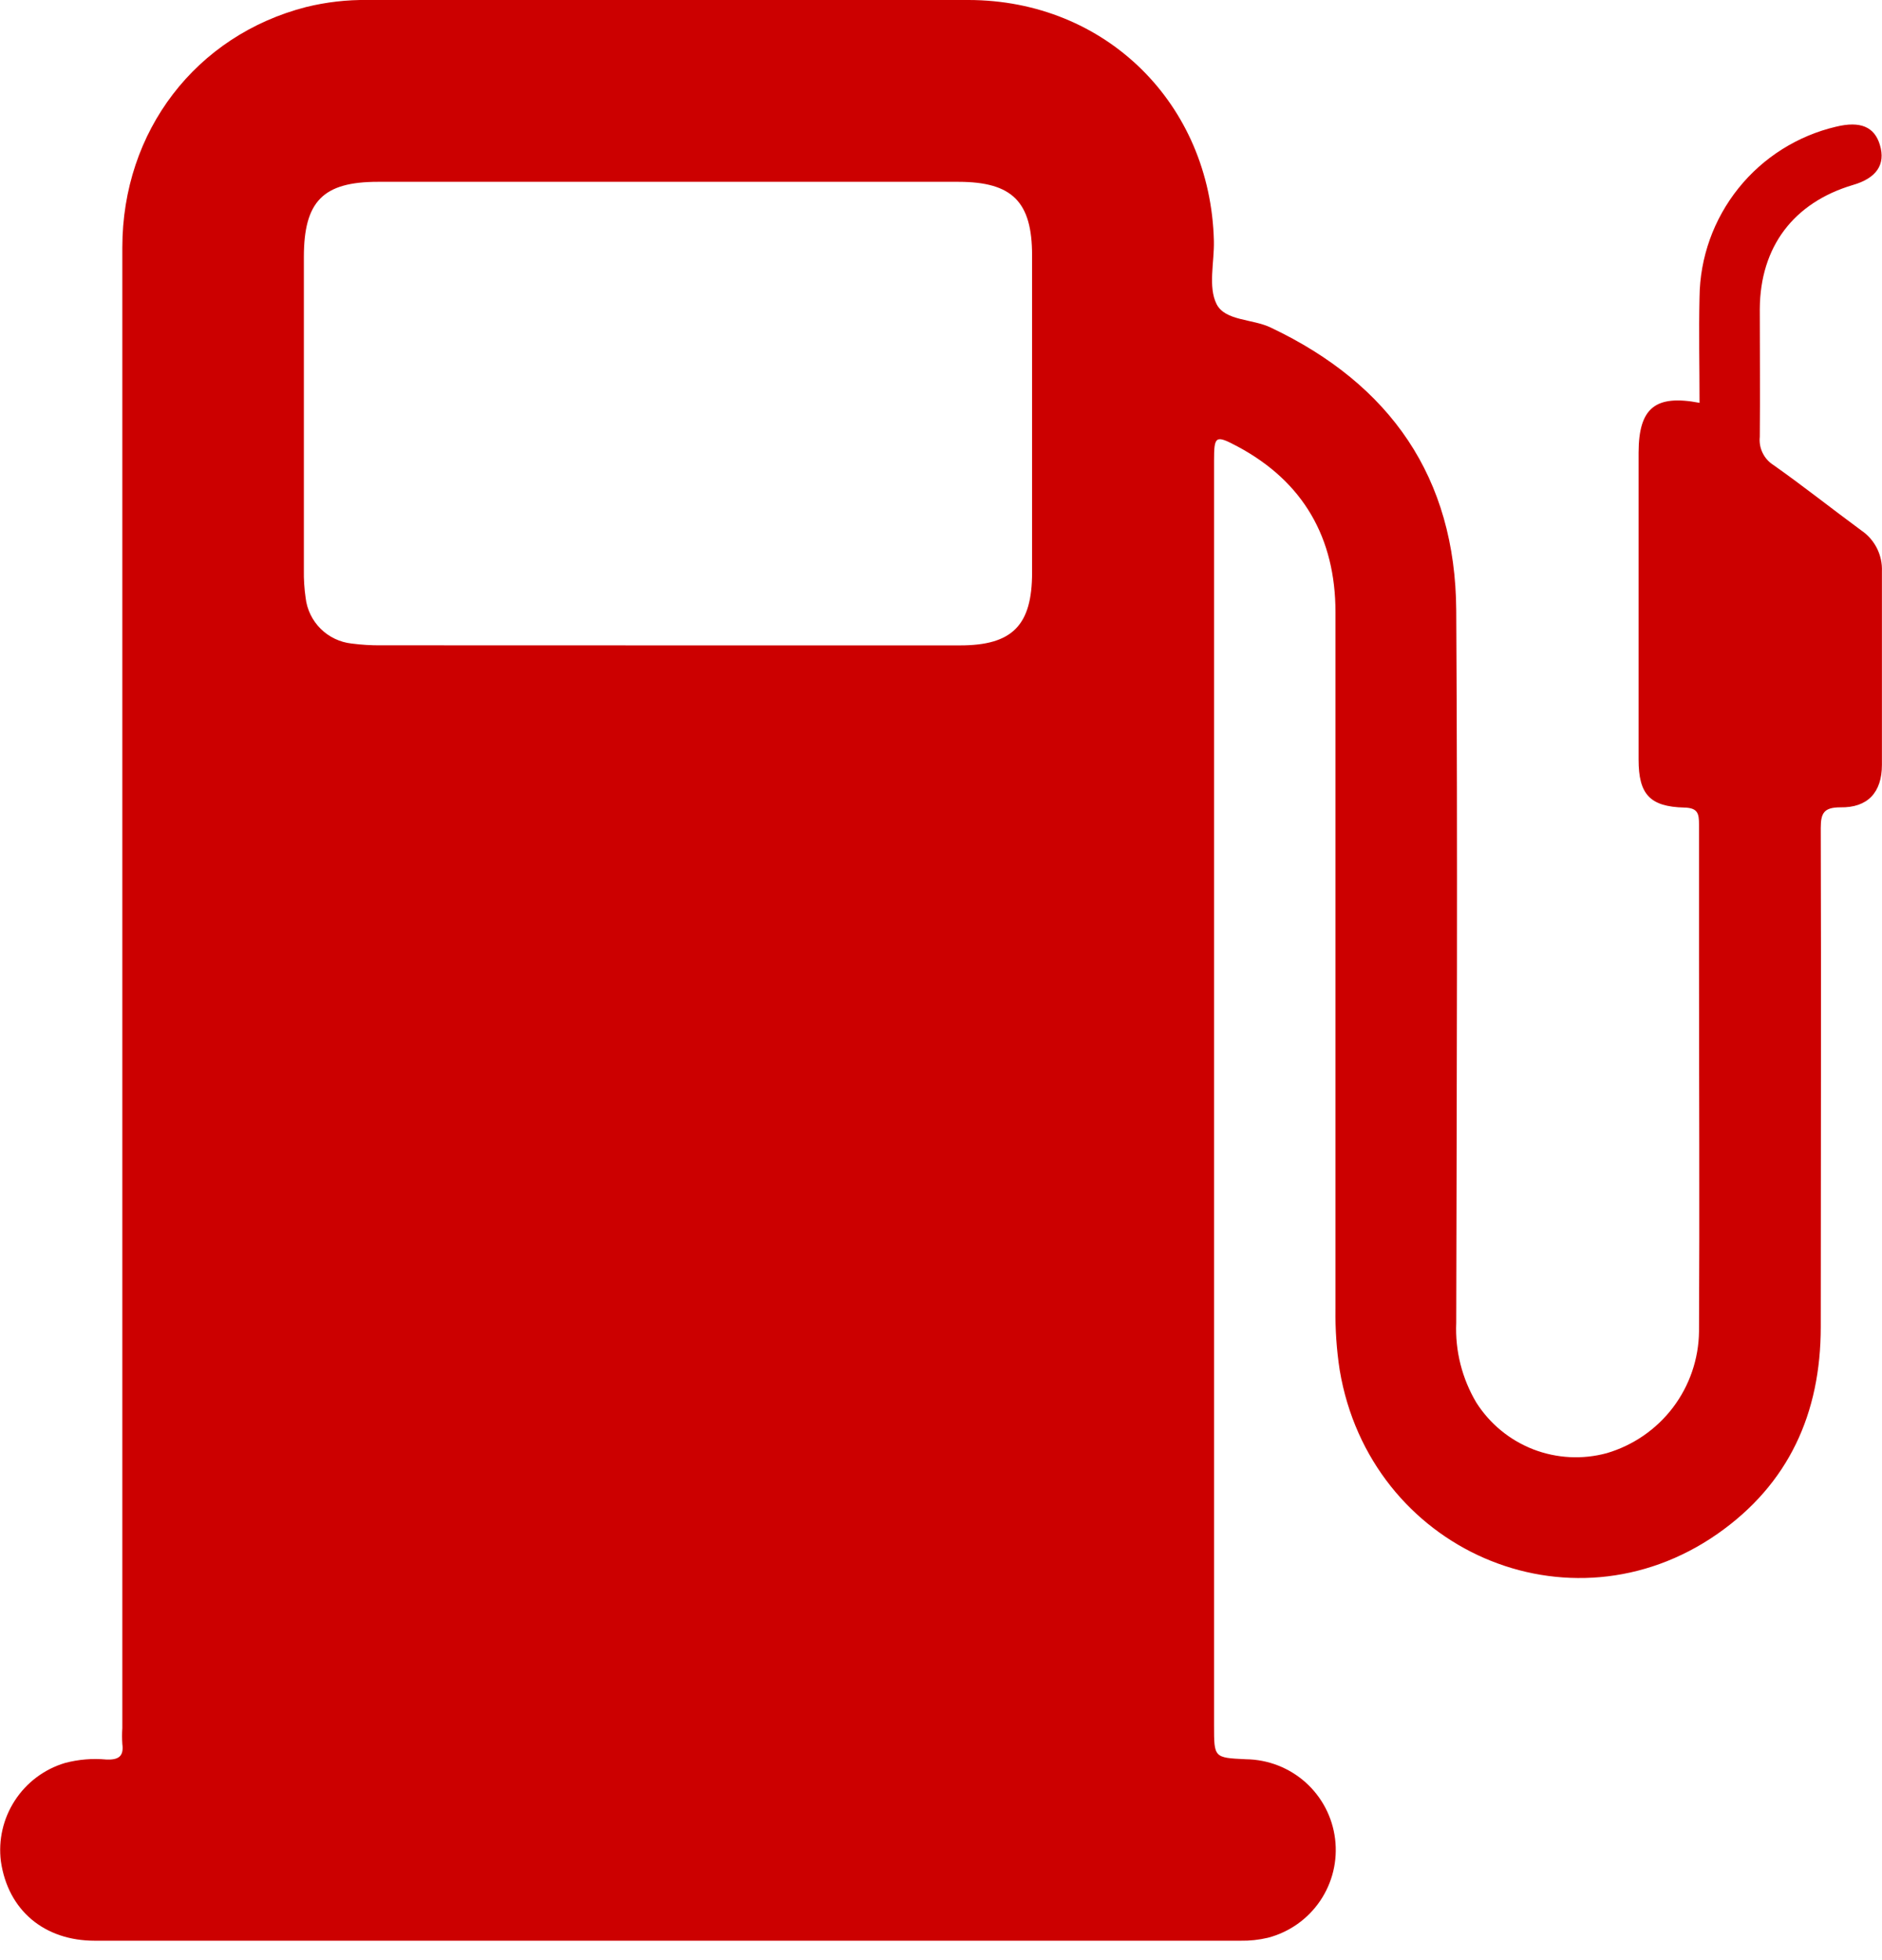 <svg xmlns="http://www.w3.org/2000/svg" width="48" height="50" viewBox="0 0 48 50" fill="none"><g clip-path="url(#clip0_2001_2)"><path d="M43.346 10.276C43.346 9.37 43.325 8.473 43.346 7.576C43.357 6.566 43.707 5.59 44.339 4.802C44.971 4.014 45.849 3.461 46.832 3.231C47.444 3.083 47.809 3.231 47.947 3.7C48.096 4.198 47.859 4.546 47.254 4.72C45.741 5.172 44.893 6.298 44.883 7.882C44.883 8.967 44.893 10.053 44.883 11.144C44.868 11.284 44.893 11.426 44.955 11.553C45.017 11.68 45.112 11.787 45.231 11.862C45.994 12.4 46.724 12.981 47.474 13.532C47.643 13.647 47.779 13.803 47.871 13.985C47.962 14.167 48.006 14.37 47.998 14.573C47.998 16.219 47.998 17.864 47.998 19.509C47.998 20.221 47.629 20.606 46.94 20.594C46.516 20.594 46.438 20.743 46.438 21.124C46.451 25.365 46.438 29.608 46.438 33.848C46.438 36.05 45.623 37.855 43.804 39.127C40.028 41.761 34.938 39.535 34.169 34.951C34.089 34.431 34.053 33.906 34.061 33.38C34.061 27.459 34.061 21.538 34.061 15.617C34.061 13.727 33.245 12.288 31.563 11.389C30.998 11.087 30.964 11.118 30.964 11.754C30.964 22.511 30.964 33.267 30.964 44.022C30.964 44.838 30.964 44.838 31.779 44.876C32.34 44.883 32.879 45.092 33.297 45.465C33.715 45.839 33.983 46.351 34.051 46.907C34.12 47.464 33.984 48.026 33.669 48.49C33.355 48.953 32.882 49.287 32.34 49.429C32.11 49.484 31.873 49.509 31.637 49.505C21.899 49.505 12.161 49.505 2.422 49.505C1.128 49.507 0.204 48.728 0.023 47.482C-0.046 46.938 0.08 46.388 0.379 45.929C0.677 45.469 1.129 45.13 1.654 44.972C1.998 44.88 2.357 44.85 2.712 44.883C3.012 44.895 3.164 44.811 3.12 44.487C3.111 44.351 3.111 44.215 3.12 44.079C3.12 31.492 3.12 18.903 3.12 6.314C3.12 3.342 4.999 0.901 7.809 0.179C8.322 0.053 8.85 -0.008 9.379 -8.75604e-05C14.476 -8.75604e-05 19.589 -8.75604e-05 24.694 -8.75604e-05C28.199 -8.75604e-05 30.876 2.65 30.96 6.149C30.972 6.691 30.809 7.315 31.027 7.754C31.245 8.192 31.947 8.129 32.417 8.359C35.462 9.805 37.121 12.182 37.141 15.572C37.178 21.63 37.154 27.687 37.141 33.742C37.11 34.458 37.289 35.166 37.655 35.781C38 36.322 38.508 36.739 39.106 36.971C39.705 37.202 40.361 37.236 40.98 37.068C41.653 36.87 42.245 36.462 42.669 35.903C43.092 35.344 43.325 34.664 43.333 33.963C43.35 30.79 43.333 27.618 43.333 24.445C43.333 23.308 43.333 22.17 43.333 21.034C43.333 20.759 43.307 20.608 42.96 20.6C42.077 20.578 41.792 20.26 41.792 19.377C41.792 16.765 41.792 14.152 41.792 11.54C41.796 10.408 42.216 10.059 43.346 10.276ZM17.057 16.463C19.535 16.463 22.012 16.463 24.488 16.463C25.824 16.463 26.323 15.948 26.323 14.606C26.323 11.909 26.323 9.212 26.323 6.514C26.323 5.148 25.82 4.64 24.448 4.638C19.511 4.638 14.574 4.638 9.638 4.638C8.239 4.638 7.752 5.136 7.75 6.551C7.75 9.213 7.75 11.877 7.75 14.541C7.746 14.778 7.761 15.015 7.795 15.25C7.829 15.549 7.965 15.828 8.179 16.04C8.392 16.251 8.672 16.384 8.971 16.416C9.223 16.449 9.477 16.464 9.732 16.461L17.057 16.463Z" fill="#CC0000"></path></g><defs><clipPath id="clip0_2001_2"><rect width="48" height="49.511" fill="white"></rect></clipPath></defs></svg>